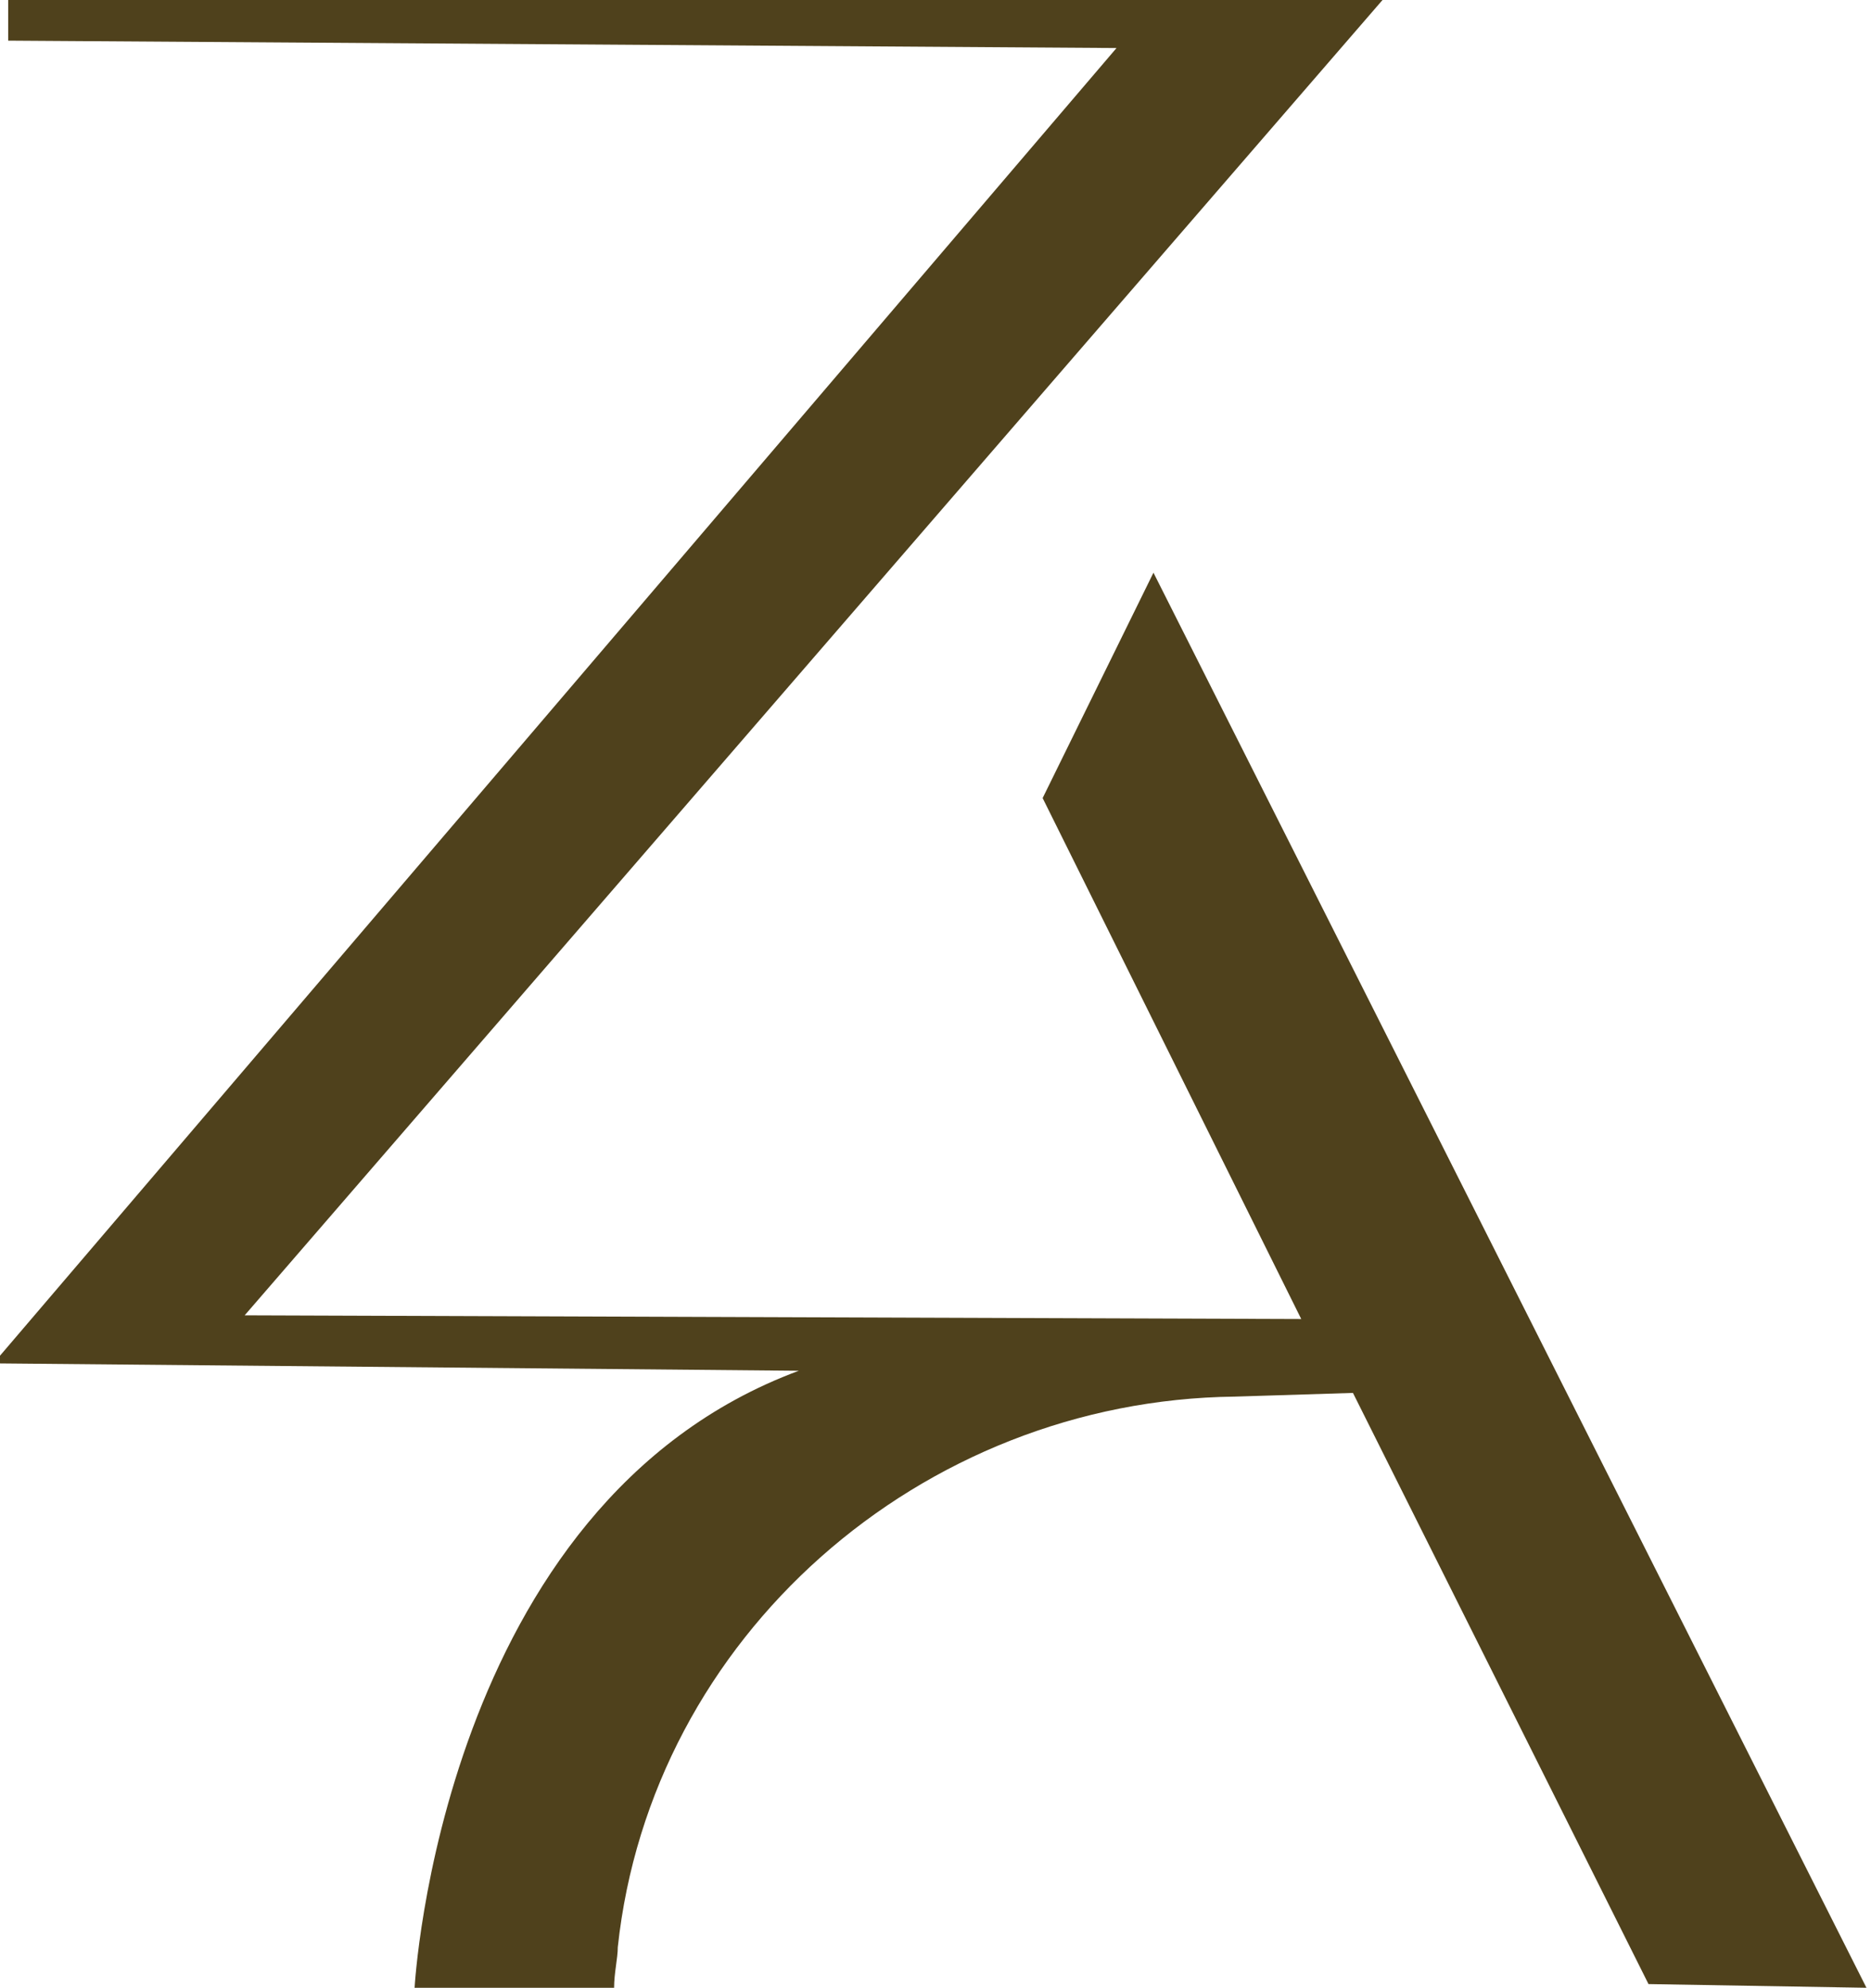 <?xml version="1.0" encoding="UTF-8"?> <svg xmlns="http://www.w3.org/2000/svg" xmlns:xlink="http://www.w3.org/1999/xlink" xmlns:xodm="http://www.corel.com/coreldraw/odm/2003" xml:space="preserve" width="12.636mm" height="13.423mm" version="1.1" style="shape-rendering:geometricPrecision; text-rendering:geometricPrecision; image-rendering:optimizeQuality; fill-rule:evenodd; clip-rule:evenodd" viewBox="0 0 5.06 5.38"> <defs> <style type="text/css"> .fil0 {fill:#4F411C;fill-rule:nonzero} </style> </defs> <g id="Слой_x0020_1">  <path class="fil0" d="M0.05 0l3.69 0 -3.08 3.56 2.86 0.01 -0.7 -1.41 0.3 -0.61 1.93 3.83 -0.59 -0.01 -0.8 -1.6 -0.32 0.01c-0.85,0.01 -1.58,0.65 -1.67,1.49 -0,0.03 -0.01,0.07 -0.01,0.11l-0.54 -0c0,0 0.07,-1.31 1.04,-1.67l-2.18 -0.02 3.04 -3.56 -3 -0.02 0 -0.11z"></path> </g> </svg> 
